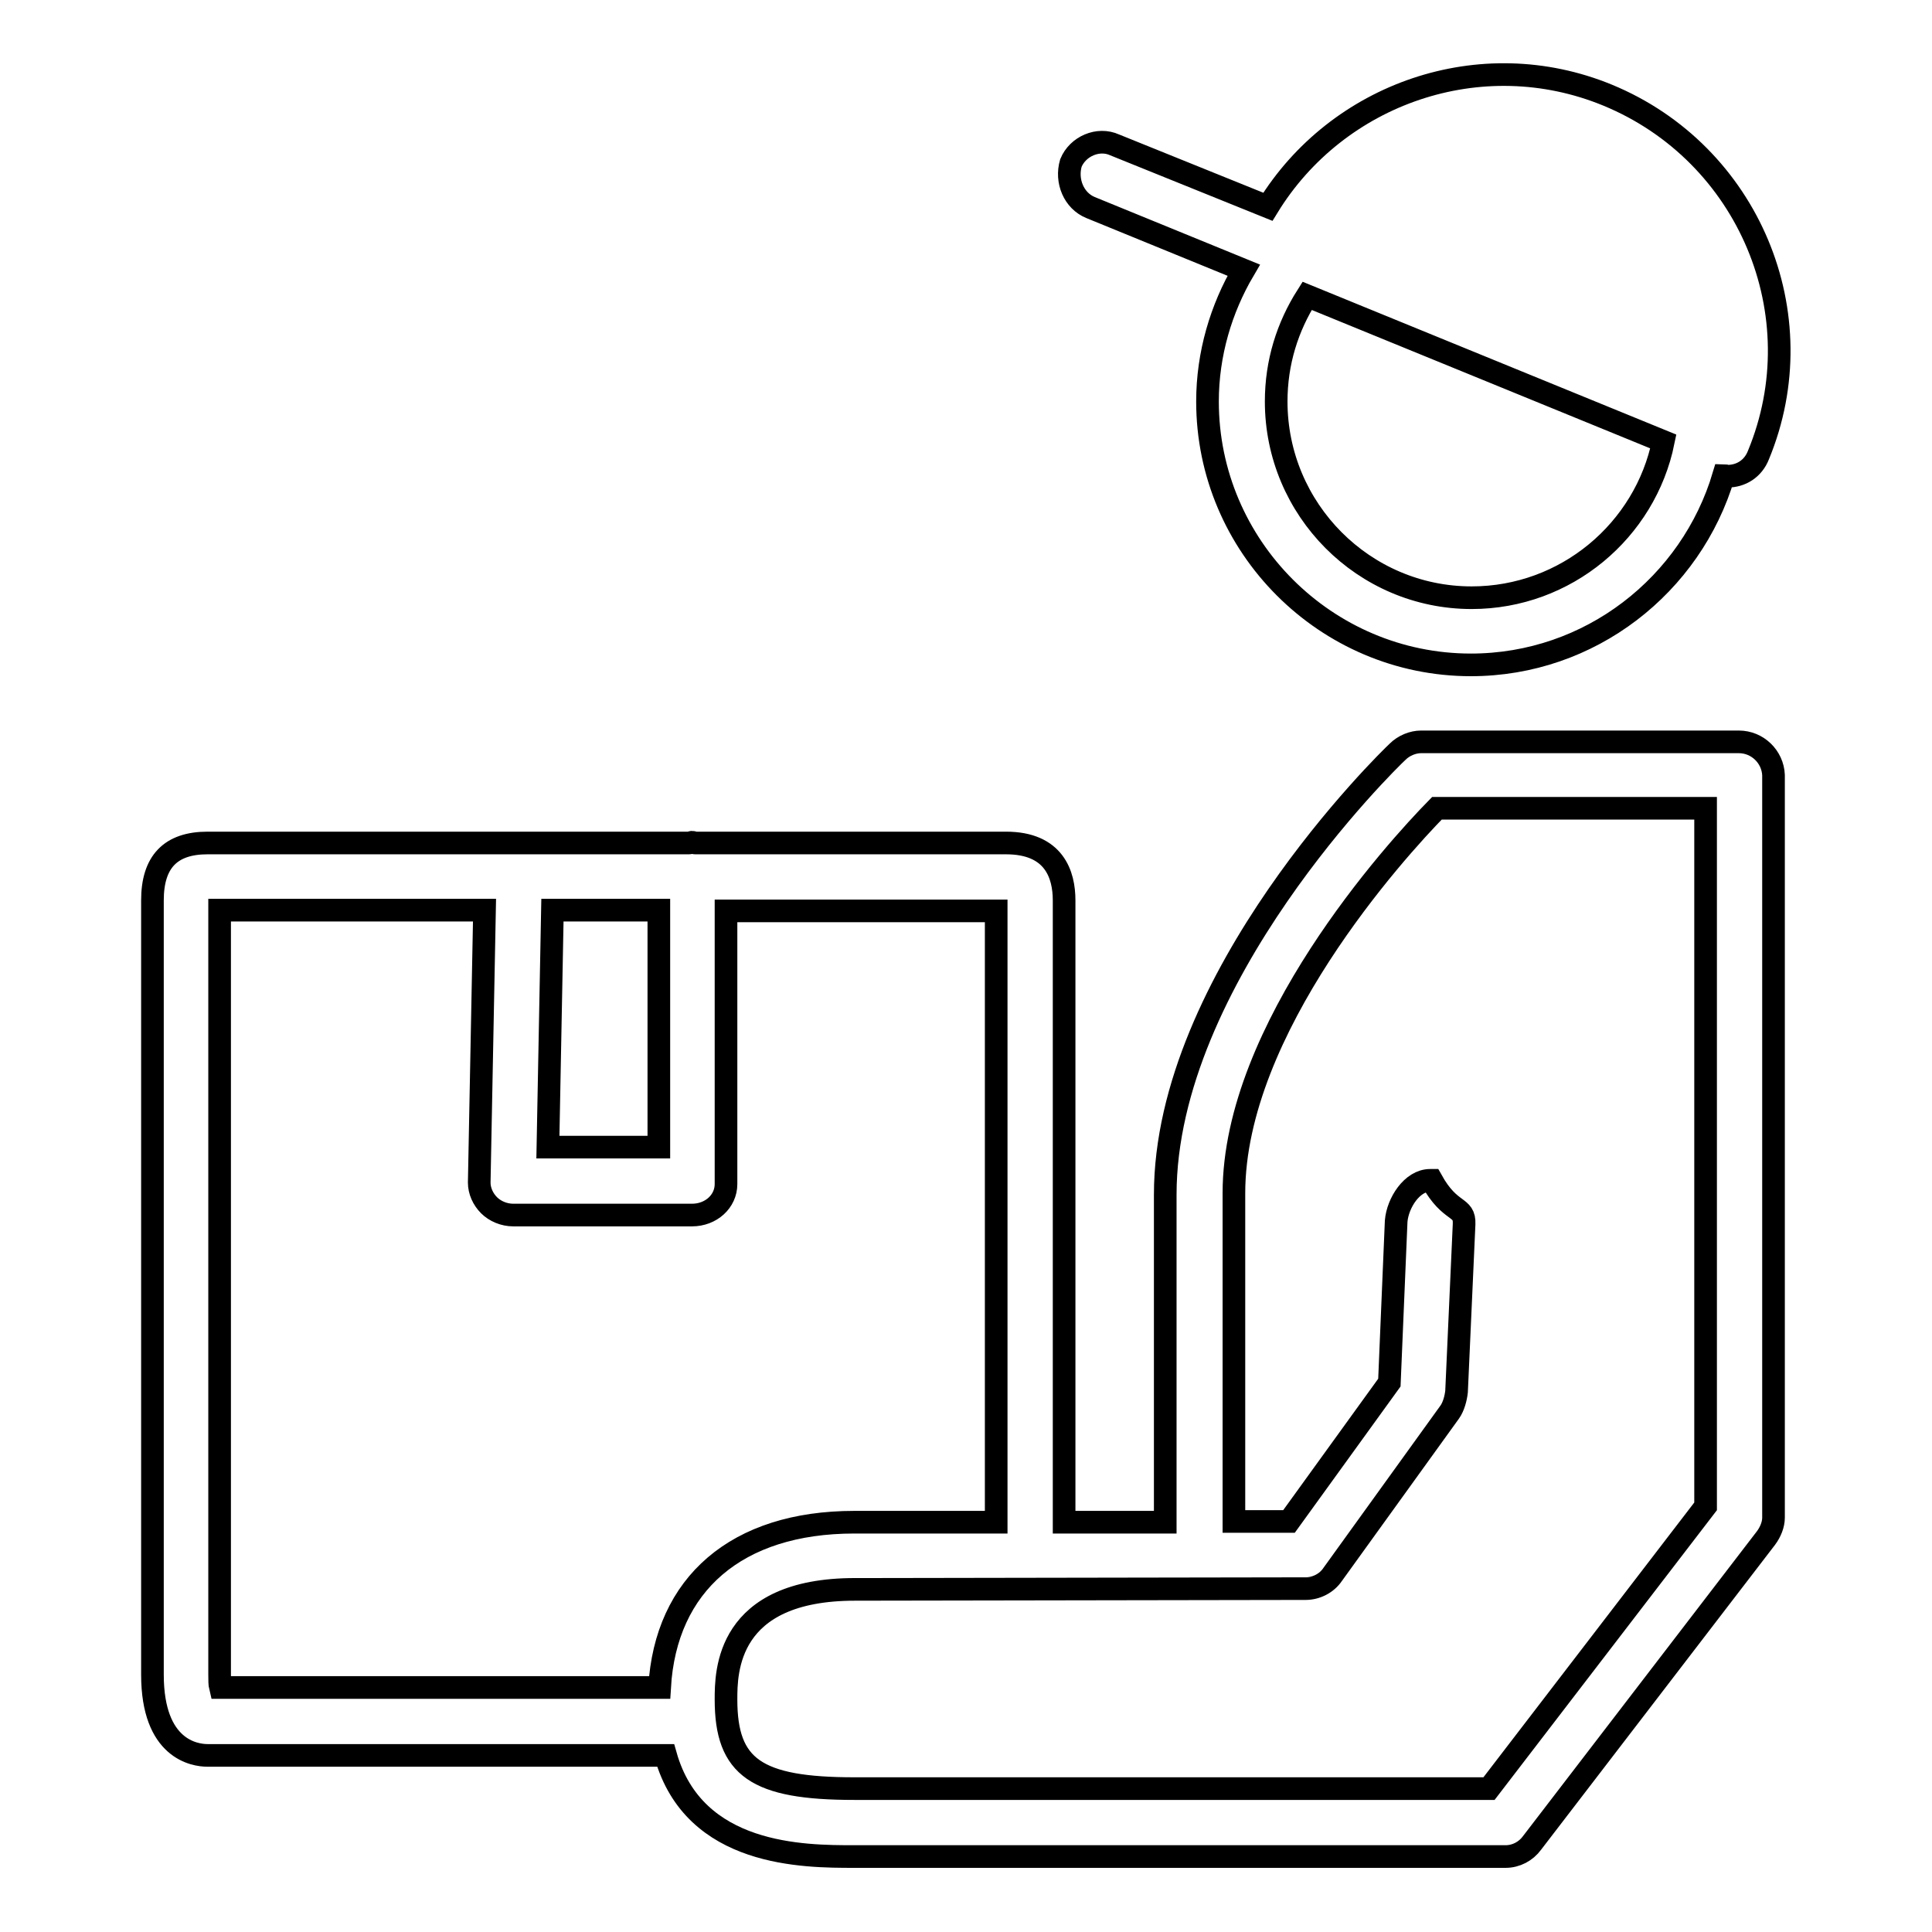 <?xml version="1.0" encoding="utf-8"?>
<!-- Svg Vector Icons : http://www.onlinewebfonts.com/icon -->
<!DOCTYPE svg PUBLIC "-//W3C//DTD SVG 1.1//EN" "http://www.w3.org/Graphics/SVG/1.1/DTD/svg11.dtd">
<svg version="1.1" xmlns="http://www.w3.org/2000/svg" xmlns:xlink="http://www.w3.org/1999/xlink" x="0px" y="0px" viewBox="0 0 256 256" enable-background="new 0 0 256 256" xml:space="preserve">
<g><g><path stroke-width="3" fill-opacity="0" stroke="#000000"  d="M230.4,98.3h-42.1c-1.1,0-2.3,0.5-3.1,1.3c-1.3,1.2-30.8,30-30.8,58.7v43.4H141v-82.4c0-3.4-1.3-7.6-7.7-7.6H92.1c-0.1,0-0.3-0.1-0.4-0.1s-0.2,0.1-0.4,0.1H27.5c-4.9,0-7.3,2.5-7.3,7.6v102.6c0,9.9,5.6,10.7,7.3,10.7h60.7c3.8,13.4,18.3,13.4,25,13.4h86.3c1.4,0,2.7-0.7,3.5-1.8l31-40.4c0.6-0.8,1-1.8,1-2.7v-98.4C234.9,100.3,232.9,98.3,230.4,98.3z M73.2,120.6h14.1V152H72.6L73.2,120.6z M29.1,221.9V120.6h35.1l-0.7,36.1c0,1.1,0.5,2.2,1.3,3s2,1.3,3.2,1.3h23.7c2.5,0,4.5-1.8,4.5-4.1v-36.2h35.8v81l-18.8,0c-15.6,0-25,8.2-25.8,21.9H29.2C29.1,223.2,29.1,222.6,29.1,221.9z M226,199.6L197.3,237h-84.1c-13,0-17-2.8-17-11.8c0-3.6,0-14.6,17.1-14.6l59.7-0.1c1.4,0,2.8-0.7,3.6-1.9l15.5-21.5c0.5-0.7,0.8-1.8,0.9-2.7l1-22.2c0.1-2.5-1.8-1.3-4.3-5.8c-0.1,0-0.1,0-0.2,0c-2.4,0-4.3,3-4.5,5.4l-0.9,21.4l-13.3,18.4h-7.3v-43.5c0-21.8,21.4-45.4,26.9-51H226L226,199.6L226,199.6z"/><path stroke-width="3" fill-opacity="0" stroke="#000000"  d="M144.5,27.5l20.3,8.3c-3,5.1-4.8,11.1-4.8,17.4c0,19.2,15.7,34.9,34.9,34.9c15.8,0,29.2-10.6,33.5-25.1c0.2,0,0.3,0.1,0.5,0.1c1.8,0,3.4-1,4.1-2.8c7.7-18.6-1.3-40-20-47.7c-16.8-6.9-35.8-0.2-45,14.8l-20.3-8.2c-2.2-1-4.9,0.2-5.8,2.4C141.2,24,142.3,26.6,144.5,27.5z M195,79.2c-14.3,0-25.9-11.7-25.9-26c0-5.2,1.5-9.9,4.1-14l47.2,19.3C218,70.3,207.5,79.2,195,79.2z"/></g></g>
</svg>